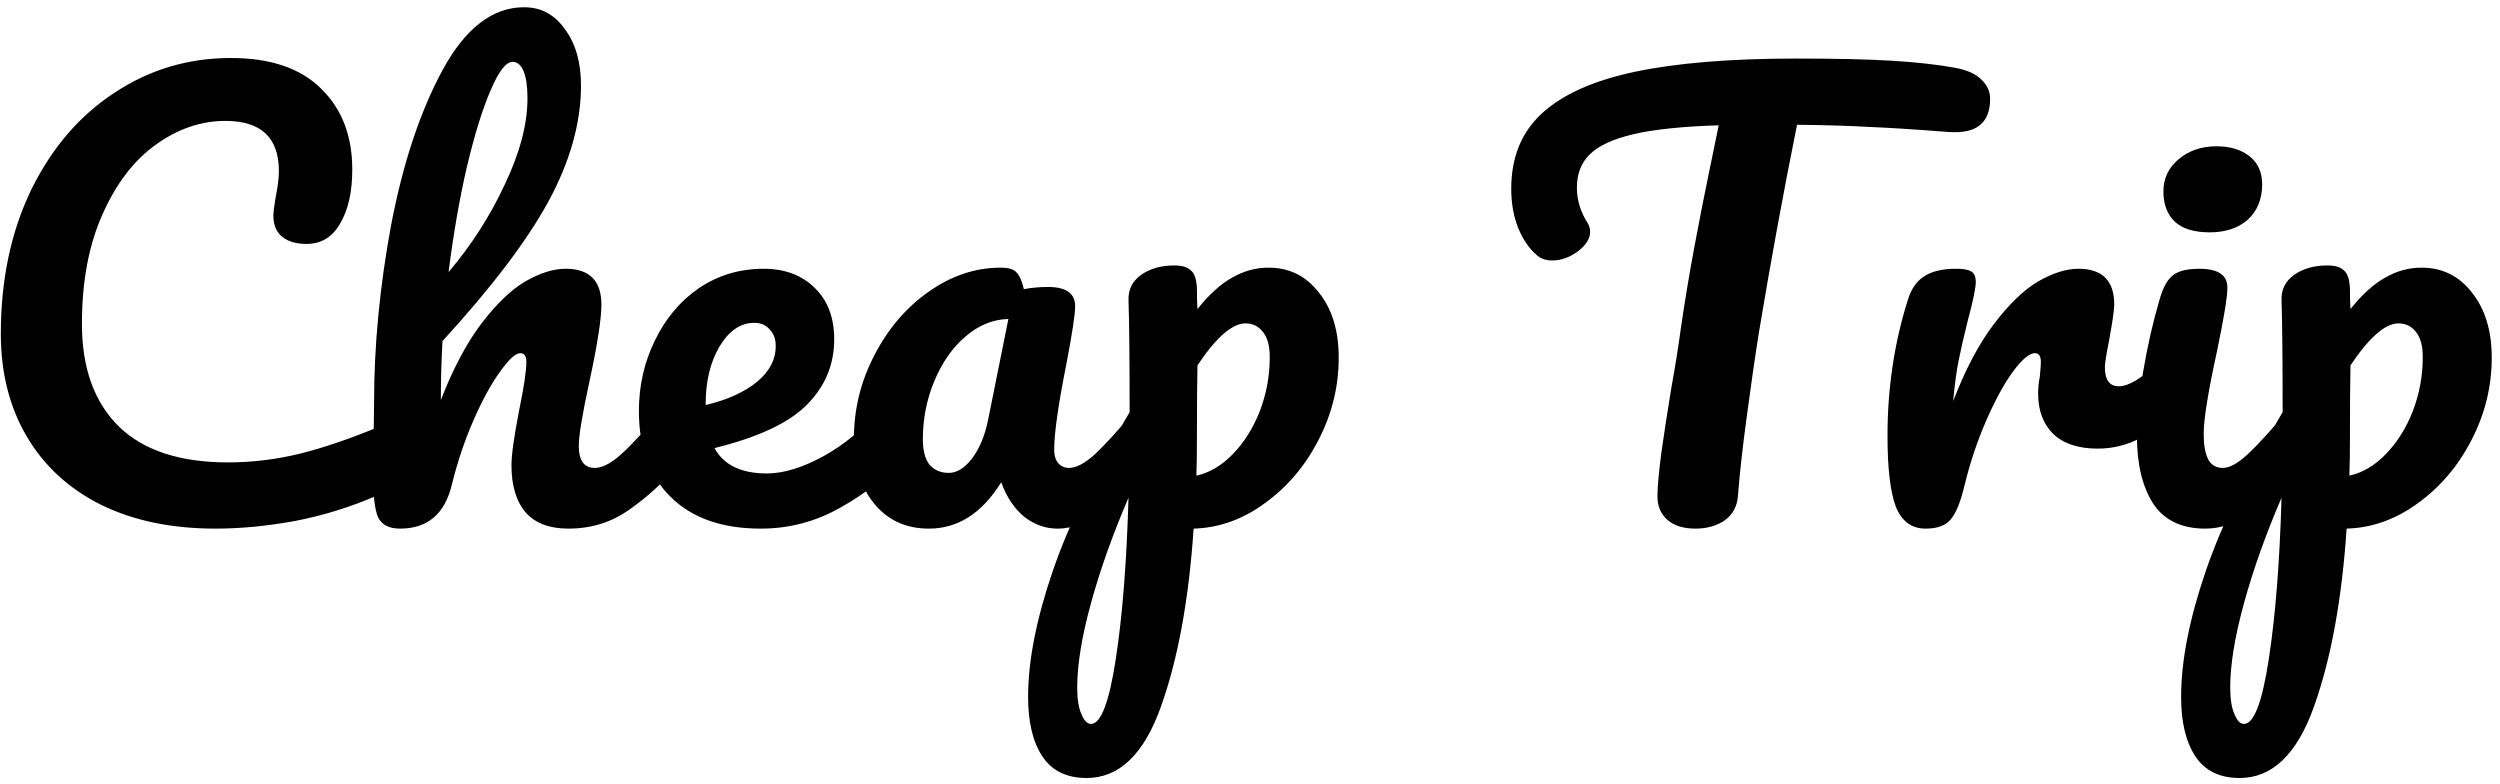 <svg width="290" height="91" viewBox="0 0 290 91" fill="none" xmlns="http://www.w3.org/2000/svg">
<path d="M24.992 61.32C19.915 61.32 15.499 60.403 11.744 58.568C7.989 56.691 5.109 54.045 3.104 50.632C1.099 47.219 0.096 43.251 0.096 38.728C0.096 32.456 1.269 26.888 3.616 22.024C6.005 17.16 9.227 13.405 13.28 10.76C17.333 8.072 21.835 6.728 26.784 6.728C31.392 6.728 34.891 7.923 37.28 10.312C39.669 12.659 40.864 15.773 40.864 19.656C40.864 22.259 40.395 24.349 39.456 25.928C38.56 27.507 37.259 28.296 35.552 28.296C34.357 28.296 33.419 28.019 32.736 27.464C32.053 26.909 31.712 26.099 31.712 25.032C31.712 24.648 31.797 23.944 31.968 22.92C32.224 21.64 32.352 20.616 32.352 19.848C32.352 15.965 30.283 14.024 26.144 14.024C23.328 14.024 20.64 14.941 18.08 16.776C15.52 18.611 13.451 21.32 11.872 24.904C10.293 28.445 9.504 32.669 9.504 37.576C9.504 42.696 10.933 46.664 13.792 49.48C16.651 52.253 20.875 53.64 26.464 53.64C29.237 53.64 32.032 53.299 34.848 52.616C37.707 51.891 40.864 50.803 44.32 49.352C44.96 49.096 45.493 48.968 45.92 48.968C46.603 48.968 47.115 49.224 47.456 49.736C47.797 50.248 47.968 50.909 47.968 51.72C47.968 54.323 46.56 56.243 43.744 57.48C40.715 58.803 37.557 59.784 34.272 60.424C31.029 61.021 27.936 61.32 24.992 61.32ZM78.467 46.728C79.022 46.728 79.448 46.984 79.747 47.496C80.088 48.008 80.259 48.712 80.259 49.608C80.259 51.315 79.854 52.637 79.043 53.576C77.08 55.837 75.054 57.693 72.963 59.144C70.915 60.595 68.568 61.32 65.923 61.32C63.747 61.32 62.104 60.701 60.995 59.464C59.886 58.184 59.331 56.349 59.331 53.96C59.331 52.765 59.63 50.632 60.227 47.56C60.782 44.872 61.059 43.016 61.059 41.992C61.059 41.309 60.824 40.968 60.355 40.968C59.8 40.968 59.011 41.693 57.987 43.144C56.963 44.552 55.939 46.429 54.915 48.776C53.891 51.123 53.059 53.597 52.419 56.2C51.608 59.613 49.603 61.32 46.403 61.32C45.123 61.32 44.27 60.872 43.843 59.976C43.459 59.037 43.267 57.373 43.267 54.984C43.267 53.619 43.288 52.531 43.331 51.72L43.395 46.6C43.395 40.029 44.056 33.181 45.379 26.056C46.744 18.931 48.728 12.957 51.331 8.136C53.976 3.272 57.134 0.84 60.803 0.84C62.766 0.84 64.344 1.693 65.539 3.4C66.776 5.064 67.395 7.24 67.395 9.928C67.395 14.237 66.136 18.717 63.619 23.368C61.102 27.976 57.006 33.373 51.331 39.56C51.203 41.779 51.139 44.061 51.139 46.408C52.547 42.781 54.104 39.837 55.811 37.576C57.56 35.272 59.267 33.629 60.931 32.648C62.638 31.667 64.195 31.176 65.603 31.176C68.376 31.176 69.763 32.563 69.763 35.336C69.763 37 69.294 40.008 68.355 44.36C67.544 48.072 67.139 50.525 67.139 51.72C67.139 53.427 67.758 54.28 68.995 54.28C69.848 54.28 70.851 53.768 72.003 52.744C73.198 51.677 74.776 49.971 76.739 47.624C77.251 47.027 77.827 46.728 78.467 46.728ZM59.459 7.176C58.691 7.176 57.838 8.285 56.899 10.504C55.96 12.68 55.043 15.645 54.147 19.4C53.294 23.112 52.59 27.165 52.035 31.56C54.68 28.445 56.856 25.053 58.563 21.384C60.312 17.715 61.187 14.387 61.187 11.4C61.187 10.035 61.038 8.989 60.739 8.264C60.44 7.539 60.014 7.176 59.459 7.176ZM103.616 46.728C104.171 46.728 104.597 46.984 104.896 47.496C105.237 48.008 105.408 48.712 105.408 49.608C105.408 51.315 105.003 52.637 104.192 53.576C102.613 55.496 100.373 57.267 97.472 58.888C94.613 60.509 91.541 61.32 88.256 61.32C83.776 61.32 80.299 60.104 77.824 57.672C75.349 55.24 74.112 51.912 74.112 47.688C74.112 44.744 74.731 42.013 75.968 39.496C77.205 36.936 78.912 34.909 81.088 33.416C83.307 31.923 85.803 31.176 88.576 31.176C91.051 31.176 93.035 31.923 94.528 33.416C96.021 34.867 96.768 36.851 96.768 39.368C96.768 42.312 95.701 44.851 93.568 46.984C91.477 49.075 87.915 50.739 82.88 51.976C83.947 53.939 85.973 54.92 88.96 54.92C90.88 54.92 93.056 54.259 95.488 52.936C97.963 51.571 100.096 49.8 101.888 47.624C102.4 47.027 102.976 46.728 103.616 46.728ZM87.488 37.448C85.909 37.448 84.565 38.365 83.456 40.2C82.389 42.035 81.856 44.253 81.856 46.856V46.984C84.373 46.387 86.357 45.491 87.808 44.296C89.259 43.101 89.984 41.715 89.984 40.136C89.984 39.325 89.749 38.685 89.28 38.216C88.853 37.704 88.256 37.448 87.488 37.448ZM107.757 61.32C105.111 61.32 102.999 60.36 101.421 58.44C99.842 56.52 99.052 54.003 99.052 50.888C99.052 47.475 99.842 44.253 101.421 41.224C102.999 38.152 105.09 35.699 107.693 33.864C110.338 31.987 113.133 31.048 116.077 31.048C117.015 31.048 117.634 31.24 117.933 31.624C118.274 31.965 118.551 32.605 118.765 33.544C119.661 33.373 120.599 33.288 121.581 33.288C123.671 33.288 124.717 34.035 124.717 35.528C124.717 36.424 124.397 38.557 123.757 41.928C122.775 46.835 122.285 50.248 122.285 52.168C122.285 52.808 122.434 53.32 122.733 53.704C123.074 54.088 123.501 54.28 124.013 54.28C124.823 54.28 125.805 53.768 126.957 52.744C128.109 51.677 129.666 49.971 131.629 47.624C132.141 47.027 132.717 46.728 133.357 46.728C133.911 46.728 134.338 46.984 134.637 47.496C134.978 48.008 135.149 48.712 135.149 49.608C135.149 51.315 134.743 52.637 133.933 53.576C132.183 55.752 130.327 57.587 128.365 59.08C126.402 60.573 124.503 61.32 122.669 61.32C121.261 61.32 119.959 60.851 118.765 59.912C117.613 58.931 116.738 57.608 116.141 55.944C113.922 59.528 111.127 61.32 107.757 61.32ZM110.061 54.856C110.999 54.856 111.895 54.301 112.749 53.192C113.602 52.083 114.221 50.611 114.605 48.776L116.973 37C115.181 37.043 113.517 37.725 111.981 39.048C110.487 40.328 109.293 42.035 108.397 44.168C107.501 46.301 107.053 48.563 107.053 50.952C107.053 52.275 107.309 53.256 107.821 53.896C108.375 54.536 109.122 54.856 110.061 54.856ZM155.291 41.48C155.291 44.851 154.502 48.051 152.923 51.08C151.387 54.067 149.318 56.499 146.715 58.376C144.155 60.253 141.403 61.235 138.459 61.32C137.904 69.555 136.646 76.424 134.683 81.928C132.72 87.475 129.84 90.248 126.043 90.248C123.739 90.248 122.032 89.416 120.923 87.752C119.814 86.088 119.259 83.784 119.259 80.84C119.259 76.659 120.219 71.773 122.139 66.184C124.059 60.637 127.024 54.515 131.035 47.816C131.035 41.587 130.992 37.256 130.907 34.824C130.864 33.587 131.355 32.605 132.379 31.88C133.403 31.155 134.683 30.792 136.219 30.792C137.115 30.792 137.755 30.984 138.139 31.368C138.566 31.709 138.8 32.413 138.843 33.48C138.843 34.547 138.864 35.336 138.907 35.848C140.272 34.141 141.616 32.925 142.939 32.2C144.262 31.432 145.67 31.048 147.163 31.048C149.552 31.048 151.494 32.008 152.987 33.928C154.523 35.848 155.291 38.365 155.291 41.48ZM138.779 55.176C140.315 54.835 141.723 54.003 143.003 52.68C144.326 51.315 145.371 49.651 146.139 47.688C146.907 45.683 147.291 43.592 147.291 41.416C147.291 40.136 147.035 39.176 146.523 38.536C146.011 37.853 145.328 37.512 144.475 37.512C142.939 37.512 141.083 39.133 138.907 42.376C138.864 44.253 138.843 47.005 138.843 50.632C138.843 52.595 138.822 54.109 138.779 55.176ZM126.555 83.976C127.707 83.976 128.667 81.459 129.435 76.424C130.203 71.432 130.694 65.203 130.907 57.736C129.072 62.003 127.622 66.077 126.555 69.96C125.488 73.843 124.955 77.107 124.955 79.752C124.955 81.117 125.126 82.163 125.467 82.888C125.766 83.613 126.128 83.976 126.555 83.976ZM226.887 7.88C228.209 8.136 229.191 8.584 229.831 9.224C230.513 9.864 230.855 10.611 230.855 11.464C230.855 12.872 230.449 13.896 229.639 14.536C228.871 15.176 227.633 15.432 225.927 15.304C222.087 15.005 219.079 14.813 216.903 14.728C214.769 14.6 211.953 14.515 208.455 14.472C206.876 22.323 205.425 30.216 204.103 38.152C203.633 41.053 203.143 44.424 202.631 48.264C202.119 52.061 201.777 55.133 201.607 57.48C201.521 58.717 201.009 59.677 200.071 60.36C199.132 61 198.001 61.32 196.679 61.32C195.271 61.32 194.183 60.979 193.415 60.296C192.647 59.613 192.263 58.717 192.263 57.608C192.263 56.584 192.412 54.899 192.711 52.552C193.052 50.163 193.436 47.667 193.863 45.064C194.332 42.461 194.695 40.2 194.951 38.28C195.42 35.037 195.953 31.816 196.551 28.616C197.148 25.416 197.745 22.387 198.343 19.528C198.471 18.888 198.62 18.163 198.791 17.352C198.961 16.499 199.153 15.56 199.367 14.536C195.185 14.664 191.9 15.005 189.51 15.56C187.121 16.115 185.415 16.904 184.391 17.928C183.409 18.909 182.919 20.189 182.919 21.768C182.919 23.219 183.345 24.605 184.199 25.928C184.369 26.227 184.455 26.547 184.455 26.888C184.455 27.699 183.964 28.467 182.983 29.192C182.044 29.875 181.063 30.216 180.039 30.216C179.313 30.216 178.716 30.003 178.247 29.576C177.393 28.851 176.689 27.827 176.135 26.504C175.58 25.139 175.303 23.603 175.303 21.896C175.303 18.269 176.476 15.368 178.823 13.192C181.212 10.973 184.817 9.352 189.639 8.328C194.503 7.304 200.732 6.792 208.326 6.792C213.02 6.792 216.753 6.877 219.527 7.048C222.343 7.219 224.796 7.496 226.887 7.88ZM223.366 61.32C221.745 61.32 220.593 60.467 219.91 58.76C219.27 57.053 218.95 54.323 218.95 50.568C218.95 45.021 219.739 39.752 221.318 34.76C221.702 33.523 222.321 32.627 223.174 32.072C224.07 31.475 225.307 31.176 226.886 31.176C227.739 31.176 228.337 31.283 228.678 31.496C229.019 31.709 229.19 32.115 229.19 32.712C229.19 33.395 228.87 34.931 228.23 37.32C227.803 39.027 227.462 40.52 227.206 41.8C226.95 43.08 226.737 44.659 226.566 46.536C227.974 42.867 229.553 39.88 231.302 37.576C233.051 35.272 234.758 33.629 236.422 32.648C238.129 31.667 239.686 31.176 241.094 31.176C243.867 31.176 245.254 32.563 245.254 35.336C245.254 35.891 245.062 37.235 244.678 39.368C244.337 41.075 244.166 42.141 244.166 42.568C244.166 44.061 244.699 44.808 245.766 44.808C246.961 44.808 248.497 43.869 250.374 41.992C250.929 41.437 251.505 41.16 252.102 41.16C252.657 41.16 253.083 41.416 253.382 41.928C253.723 42.397 253.894 43.037 253.894 43.848C253.894 45.427 253.467 46.664 252.614 47.56C251.419 48.797 250.011 49.864 248.39 50.76C246.811 51.613 245.126 52.04 243.334 52.04C241.073 52.04 239.345 51.464 238.15 50.312C236.998 49.16 236.422 47.603 236.422 45.64C236.422 45 236.486 44.36 236.614 43.72C236.699 42.867 236.742 42.291 236.742 41.992C236.742 41.309 236.507 40.968 236.038 40.968C235.398 40.968 234.545 41.693 233.478 43.144C232.454 44.552 231.43 46.429 230.406 48.776C229.382 51.123 228.55 53.597 227.91 56.2C227.441 58.205 226.886 59.571 226.246 60.296C225.649 60.979 224.689 61.32 223.366 61.32ZM256.331 26.952C254.539 26.952 253.195 26.547 252.299 25.736C251.403 24.883 250.955 23.709 250.955 22.216C250.955 20.723 251.531 19.485 252.683 18.504C253.878 17.48 255.35 16.968 257.099 16.968C258.678 16.968 259.958 17.352 260.939 18.12C261.92 18.888 262.411 19.976 262.411 21.384C262.411 23.091 261.856 24.456 260.747 25.48C259.638 26.461 258.166 26.952 256.331 26.952ZM255.819 61.32C253.046 61.32 251.019 60.339 249.739 58.376C248.502 56.413 247.883 53.811 247.883 50.568C247.883 48.648 248.118 46.195 248.587 43.208C249.099 40.179 249.739 37.363 250.507 34.76C250.891 33.395 251.403 32.456 252.043 31.944C252.683 31.432 253.707 31.176 255.115 31.176C257.291 31.176 258.379 31.901 258.379 33.352C258.379 34.419 257.974 36.893 257.163 40.776C256.139 45.469 255.627 48.648 255.627 50.312C255.627 51.592 255.798 52.573 256.139 53.256C256.48 53.939 257.056 54.28 257.867 54.28C258.635 54.28 259.595 53.747 260.747 52.68C261.899 51.613 263.435 49.928 265.355 47.624C265.867 47.027 266.443 46.728 267.083 46.728C267.638 46.728 268.064 46.984 268.363 47.496C268.704 48.008 268.875 48.712 268.875 49.608C268.875 51.315 268.47 52.637 267.659 53.576C263.435 58.739 259.488 61.32 255.819 61.32ZM289.041 41.48C289.041 44.851 288.252 48.051 286.673 51.08C285.137 54.067 283.068 56.499 280.465 58.376C277.905 60.253 275.153 61.235 272.209 61.32C271.654 69.555 270.396 76.424 268.433 81.928C266.47 87.475 263.59 90.248 259.793 90.248C257.489 90.248 255.782 89.416 254.673 87.752C253.564 86.088 253.009 83.784 253.009 80.84C253.009 76.659 253.969 71.773 255.889 66.184C257.809 60.637 260.774 54.515 264.785 47.816C264.785 41.587 264.742 37.256 264.657 34.824C264.614 33.587 265.105 32.605 266.129 31.88C267.153 31.155 268.433 30.792 269.969 30.792C270.865 30.792 271.505 30.984 271.889 31.368C272.316 31.709 272.55 32.413 272.593 33.48C272.593 34.547 272.614 35.336 272.657 35.848C274.022 34.141 275.366 32.925 276.689 32.2C278.012 31.432 279.42 31.048 280.913 31.048C283.302 31.048 285.244 32.008 286.737 33.928C288.273 35.848 289.041 38.365 289.041 41.48ZM272.529 55.176C274.065 54.835 275.473 54.003 276.753 52.68C278.076 51.315 279.121 49.651 279.889 47.688C280.657 45.683 281.041 43.592 281.041 41.416C281.041 40.136 280.785 39.176 280.273 38.536C279.761 37.853 279.078 37.512 278.225 37.512C276.689 37.512 274.833 39.133 272.657 42.376C272.614 44.253 272.593 47.005 272.593 50.632C272.593 52.595 272.572 54.109 272.529 55.176ZM260.305 83.976C261.457 83.976 262.417 81.459 263.185 76.424C263.953 71.432 264.444 65.203 264.657 57.736C262.822 62.003 261.372 66.077 260.305 69.96C259.238 73.843 258.705 77.107 258.705 79.752C258.705 81.117 258.876 82.163 259.217 82.888C259.516 83.613 259.878 83.976 260.305 83.976Z" fill="black"/>
</svg>
